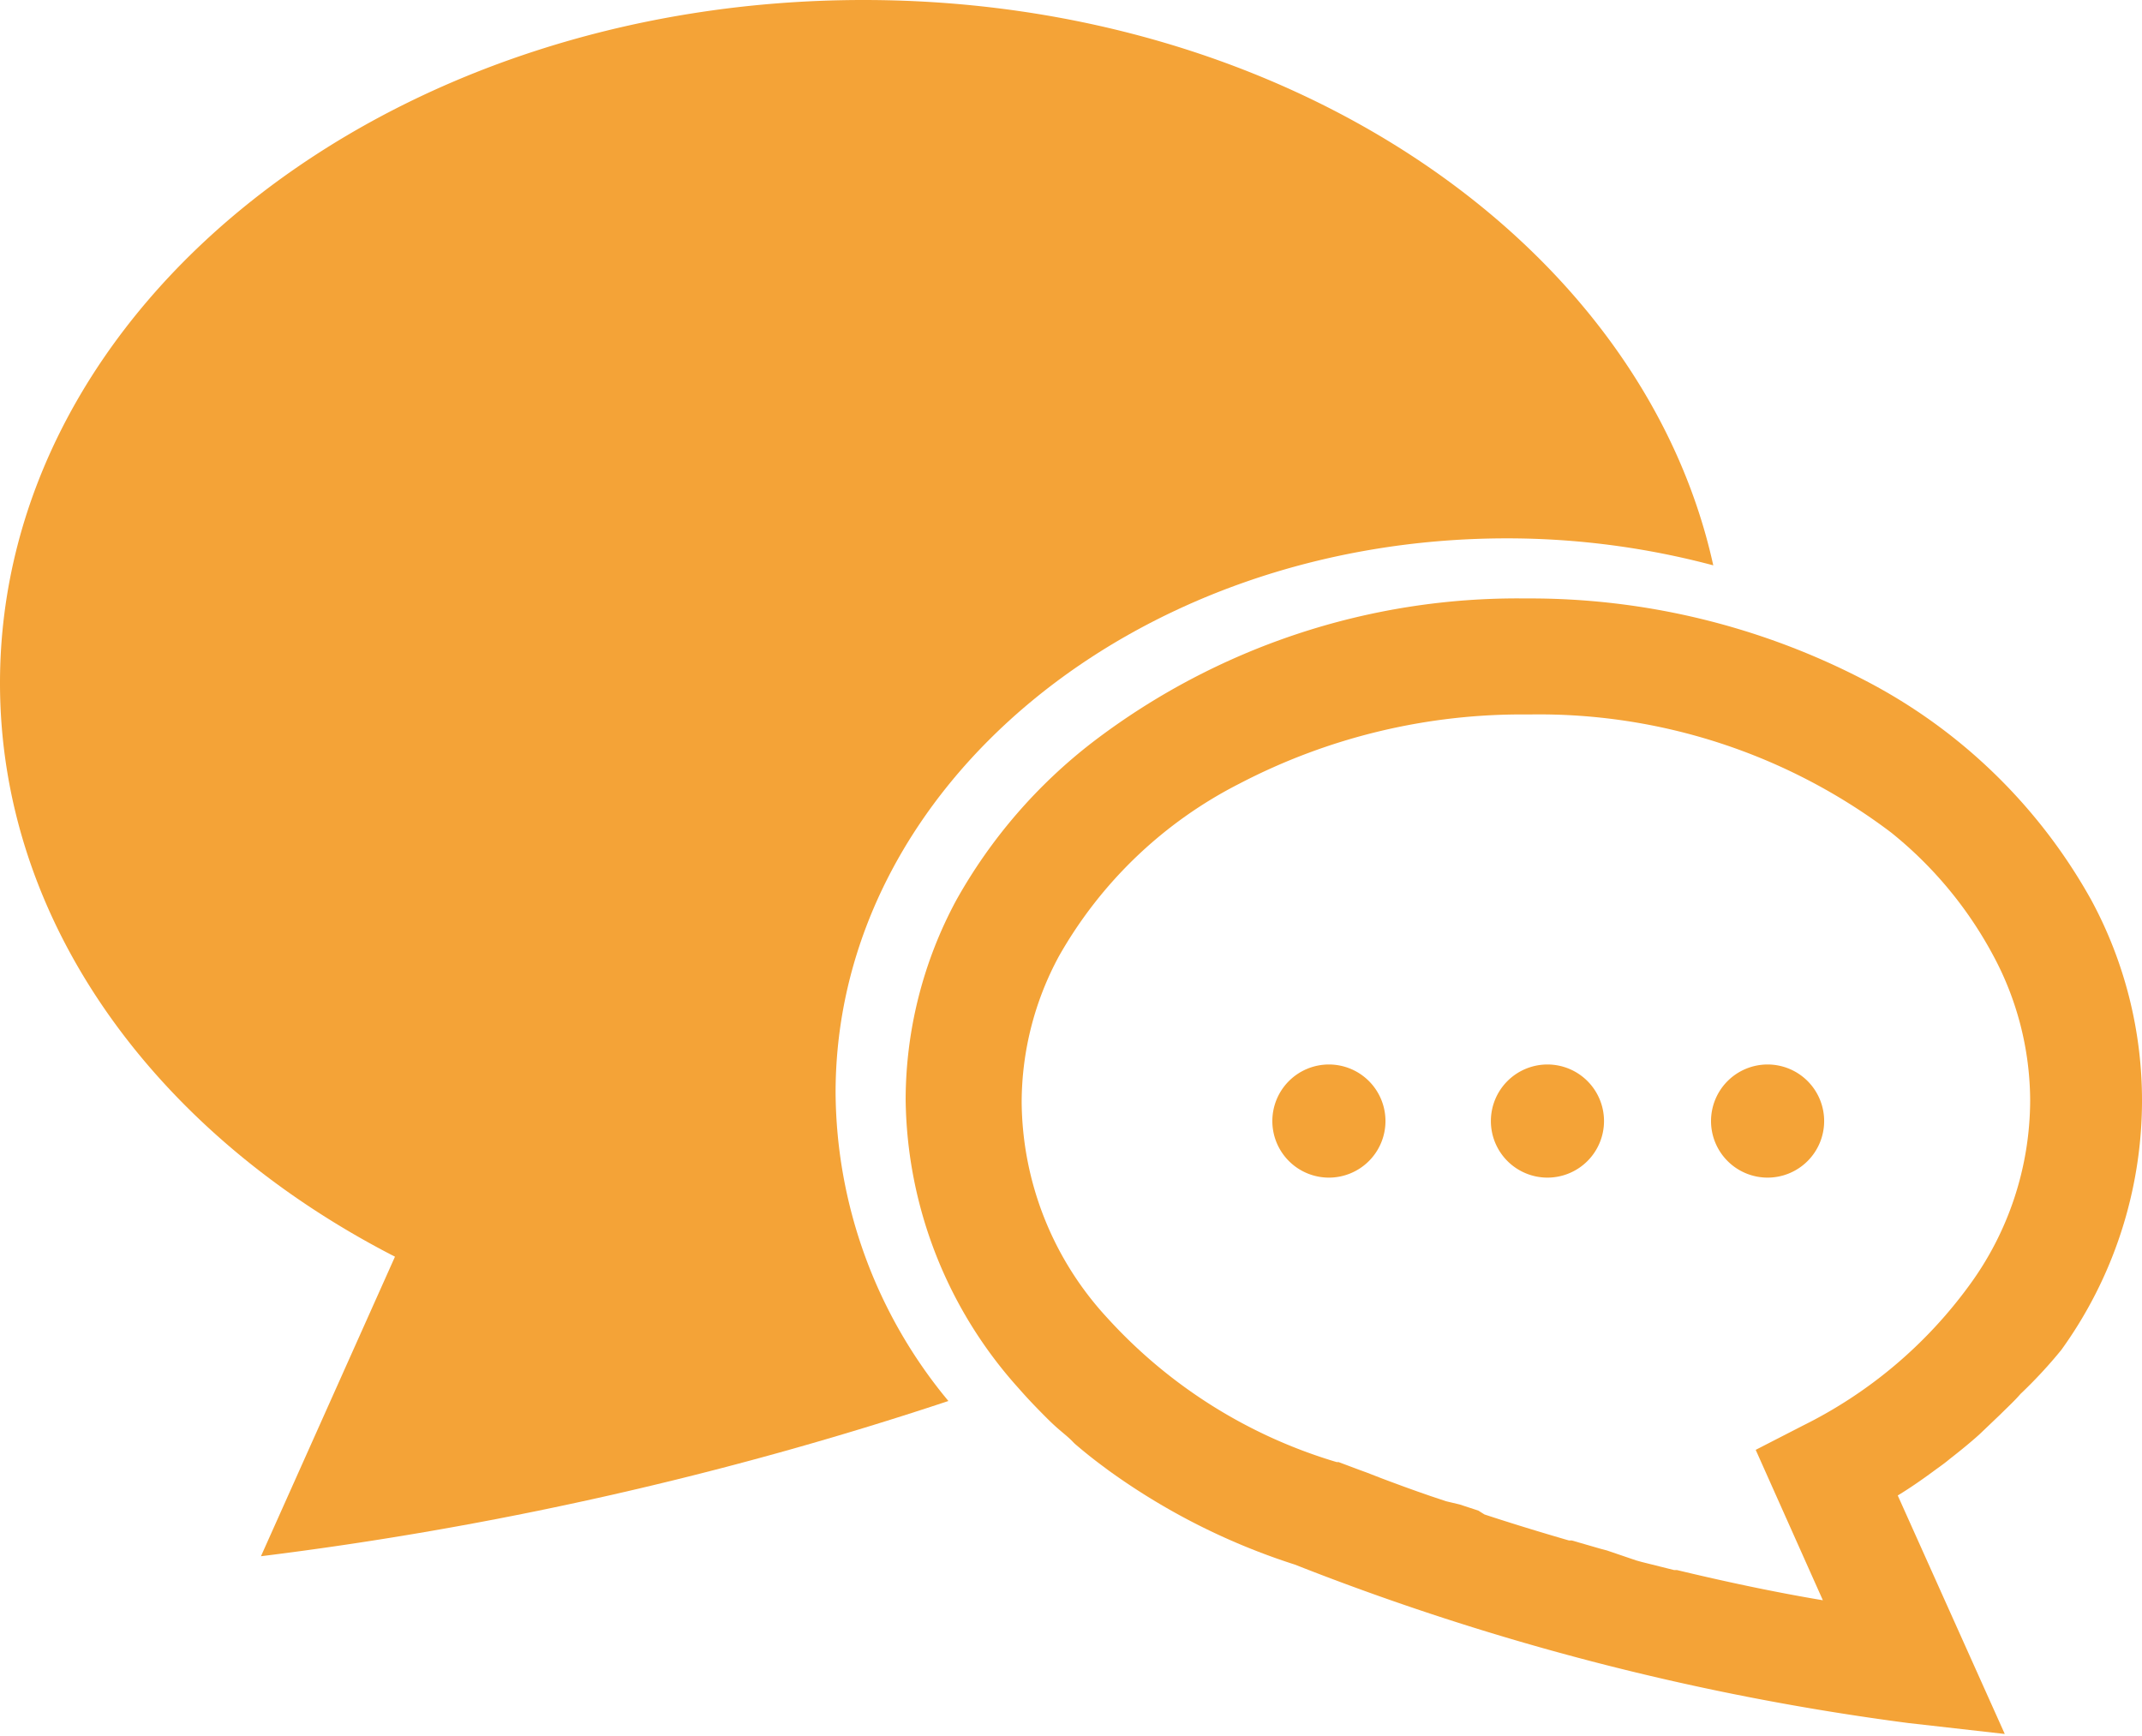<svg xmlns="http://www.w3.org/2000/svg" viewBox="0 0 66.65 54"><defs><style>.cls-1{fill:#f4a337;}</style></defs><g id="レイヤー_2" data-name="レイヤー 2"><g id="レイヤー_1-2" data-name="レイヤー 1"><path class="cls-1" d="M46.89,16.75a24.93,24.93,0,0,1,6.42.84C51.11,7.6,40.12,0,26.87,0,12,0,0,9.52,0,21.25,0,28.74,4.9,35.31,12.29,39.1L8.12,48.42a111.31,111.31,0,0,0,21.39-4.83A15.15,15.15,0,0,1,26,34C26,24.47,35.35,16.75,46.89,16.75Z"/><path class="cls-1" d="M65.07,28a17,17,0,0,0-7-6.81,22.57,22.57,0,0,0-10.6-2.57A21.76,21.76,0,0,0,34,23.09,16.16,16.16,0,0,0,29.76,28a13.11,13.11,0,0,0-1.58,6.21,13.64,13.64,0,0,0,3.53,9c.27.31.56.61.85.9s.41.38.62.56.2.2.31.29q.42.36.87.69l.12.09a20.62,20.62,0,0,0,5.81,2.94h0a80.54,80.54,0,0,0,19.09,4.93l3,.34-3.33-7.42h0c.41-.25.81-.53,1.2-.82.14-.1.28-.2.41-.31.32-.25.63-.5.93-.77l.66-.63c.21-.21.43-.41.62-.63A14.55,14.55,0,0,0,64.14,42a13.27,13.27,0,0,0,2.51-7.71A13.11,13.11,0,0,0,65.07,28ZM61.27,40a14.19,14.19,0,0,1-5.16,4.35l-1.48.76,2.09,4.68c-1.55-.26-3.08-.59-4.54-.94l-.09,0-1-.25-.18-.05L50,48.24l-.19-.05-.9-.26-.09,0c-.93-.27-1.81-.54-2.63-.81L46,47l-.58-.19L45,46.71l-.48-.16-.43-.15-.39-.14-.46-.17L43,46l-.49-.19-.22-.08-.64-.24-.06,0h0a15.68,15.68,0,0,1-7.14-4.49,10,10,0,0,1-2.66-6.69,9.57,9.57,0,0,1,1.16-4.56,13.47,13.47,0,0,1,5.62-5.37,19,19,0,0,1,9-2.15,18.16,18.16,0,0,1,11.27,3.67A12.39,12.39,0,0,1,62,29.69a9.58,9.58,0,0,1,1.17,4.56A9.77,9.77,0,0,1,61.27,40Z"/><path class="cls-1" d="M41.35,33.12a1.76,1.76,0,1,0,1.76,1.76A1.76,1.76,0,0,0,41.35,33.12Z"/><path class="cls-1" d="M48.15,33.12a1.76,1.76,0,1,0,1.76,1.76A1.76,1.76,0,0,0,48.15,33.12Z"/><path class="cls-1" d="M55,33.12a1.76,1.76,0,1,0,1.76,1.76A1.76,1.76,0,0,0,55,33.12Z"/></g></g></svg>